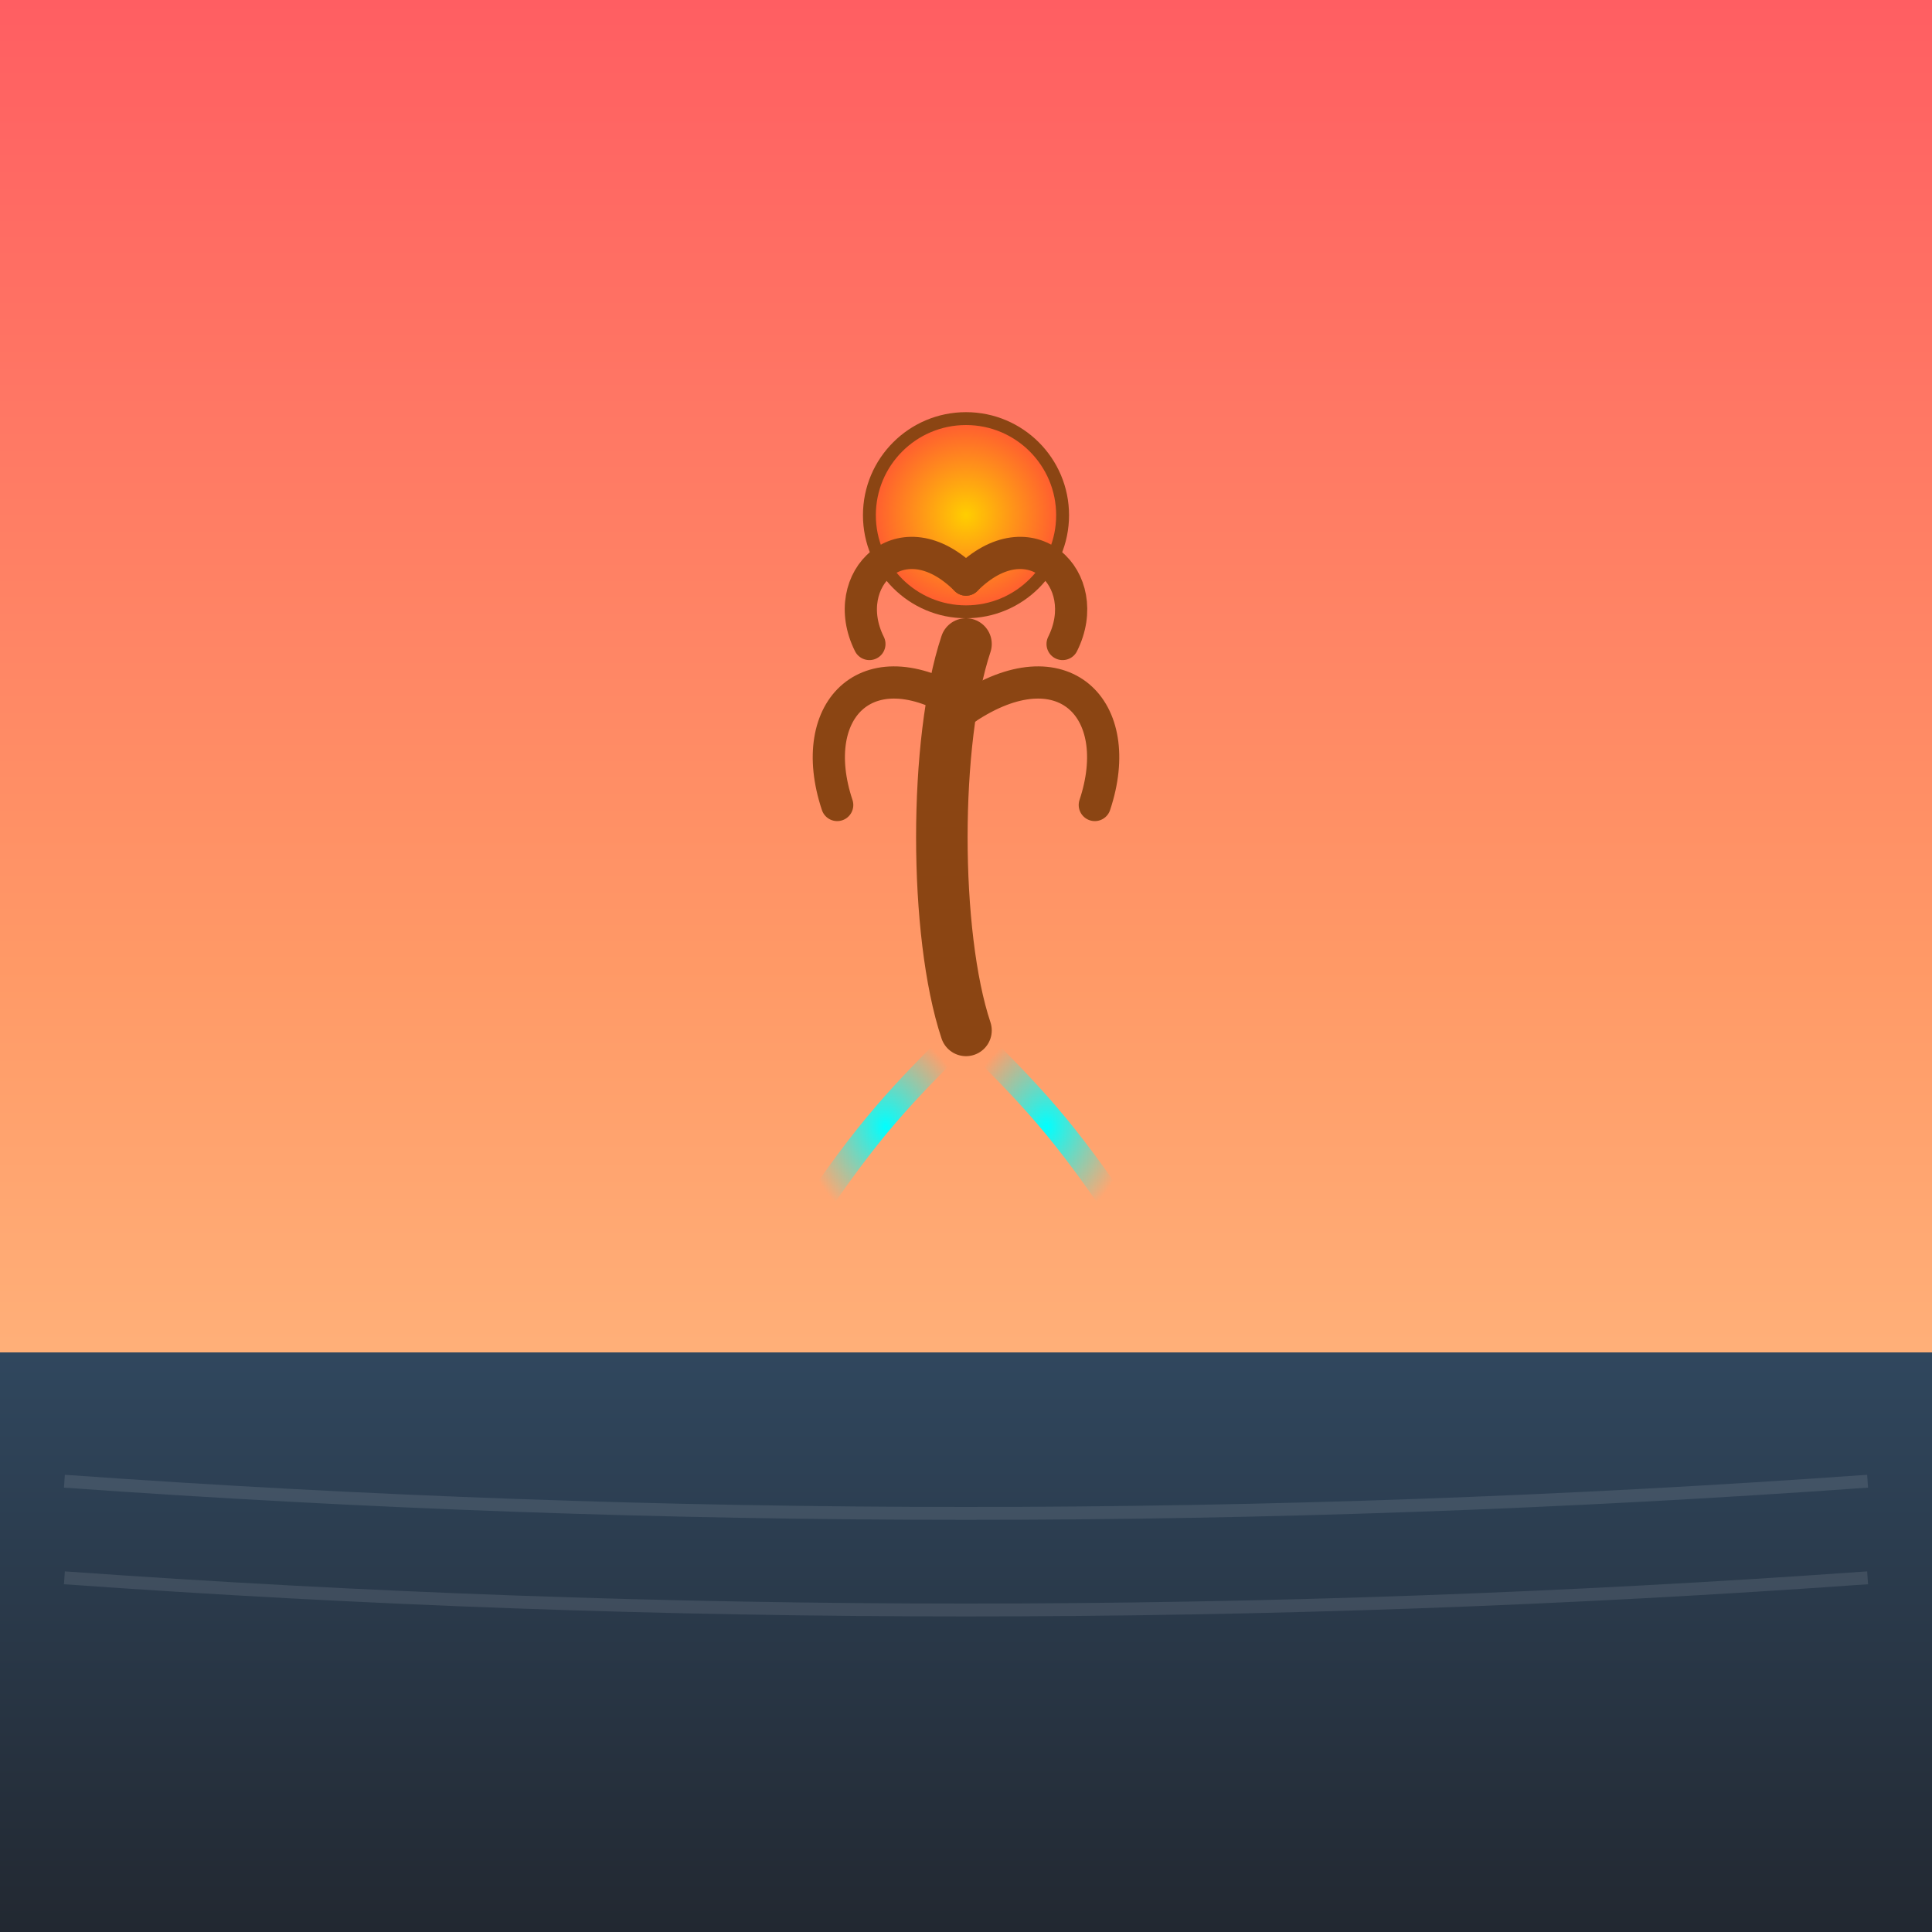 <svg xmlns="http://www.w3.org/2000/svg" viewBox="0 0 300 300">
  <defs>
    <!-- Sunset sky gradient -->
    <linearGradient id="bgGradient" x1="0" y1="0" x2="0" y2="300" gradientUnits="userSpaceOnUse">
      <stop offset="0%" stop-color="#FF5E62"/>
      <stop offset="50%" stop-color="#FF9966"/>
      <stop offset="100%" stop-color="#FFD194"/>
    </linearGradient>
    <!-- Calm lake gradient -->
    <linearGradient id="lakeGradient" x1="0" y1="210" x2="0" y2="300" gradientUnits="userSpaceOnUse">
      <stop offset="0%" stop-color="#30475e"/>
      <stop offset="100%" stop-color="#222831"/>
    </linearGradient>
    <!-- Radiant crown gradient -->
    <radialGradient id="crownGradient" cx="50%" cy="50%" r="50%">
      <stop offset="0%" stop-color="#FFCE00"/>
      <stop offset="100%" stop-color="#FF5733"/>
    </radialGradient>
    <!-- Glowing root gradient (used in stroke) -->
    <radialGradient id="rootGlow" cx="50%" cy="50%" r="50%">
      <stop offset="0%" stop-color="#00FFFF" stop-opacity="1"/>
      <stop offset="100%" stop-color="#00FFFF" stop-opacity="0"/>
    </radialGradient>
    <!-- Glow filter for roots -->
    <filter id="glow" x="-50%" y="-50%" width="200%" height="200%">
      <feGaussianBlur in="SourceGraphic" stdDeviation="2" result="blur" />
      <feMerge>
        <feMergeNode in="blur" />
        <feMergeNode in="SourceGraphic" />
      </feMerge>
    </filter>
    <!-- Clipping path for lake reflection -->
    <clipPath id="lakeClip">
      <rect x="0" y="210" width="300" height="90" />
    </clipPath>
    <!-- The floating tree graphic -->
    <g id="treeGraphic">
      <!-- The glowing crown -->
      <circle cx="150" cy="80" r="15" fill="url(#crownGradient)" stroke="#8B4513" stroke-width="2"/>
      <!-- Trunk -->
      <path d="M150,100 C145,115 145,145 150,160" stroke="#8B4513" stroke-width="8" fill="none" stroke-linecap="round"/>
      <!-- Branches -->
      <path d="M150,110 C135,100 125,110 130,125" stroke="#8B4513" stroke-width="5" fill="none" stroke-linecap="round"/>
      <path d="M150,110 C165,100 175,110 170,125" stroke="#8B4513" stroke-width="5" fill="none" stroke-linecap="round"/>
      <path d="M150,90 C140,80 130,90 135,100" stroke="#8B4513" stroke-width="5" fill="none" stroke-linecap="round"/>
      <path d="M150,90 C160,80 170,90 165,100" stroke="#8B4513" stroke-width="5" fill="none" stroke-linecap="round"/>
      <!-- Glowing roots -->
      <g filter="url(#glow)">
        <path d="M150,160 C140,170 135,175 125,190" stroke="url(#rootGlow)" stroke-width="4" fill="none" stroke-linecap="round"/>
        <path d="M150,160 C160,170 165,175 175,190" stroke="url(#rootGlow)" stroke-width="4" fill="none" stroke-linecap="round"/>
        <path d="M150,160 C150,175 150,180 150,185" stroke="url(#rootGlow)" stroke-width="4" fill="none" stroke-linecap="round"/>
      </g>
    </g>
  </defs>
  <!-- Background -->
  <rect x="0" y="0" width="300" height="300" fill="url(#bgGradient)"/>
  <!-- Lake -->
  <rect x="0" y="210" width="300" height="90" fill="url(#lakeGradient)"/>
  <!-- Reflected tree in the calm lake -->
  <use href="#treeGraphic" transform="translate(0,420) scale(1,-1)" opacity="0.4" clip-path="url(#lakeClip)"/>
  <!-- The floating tree -->
  <use href="#treeGraphic"/>
  <!-- Subtle water ripples -->
  <path d="M10,230 Q150,240 290,230" stroke="white" stroke-opacity="0.1" stroke-width="2" fill="none"/>
  <path d="M10,245 Q150,255 290,245" stroke="white" stroke-opacity="0.1" stroke-width="2" fill="none"/>
</svg>